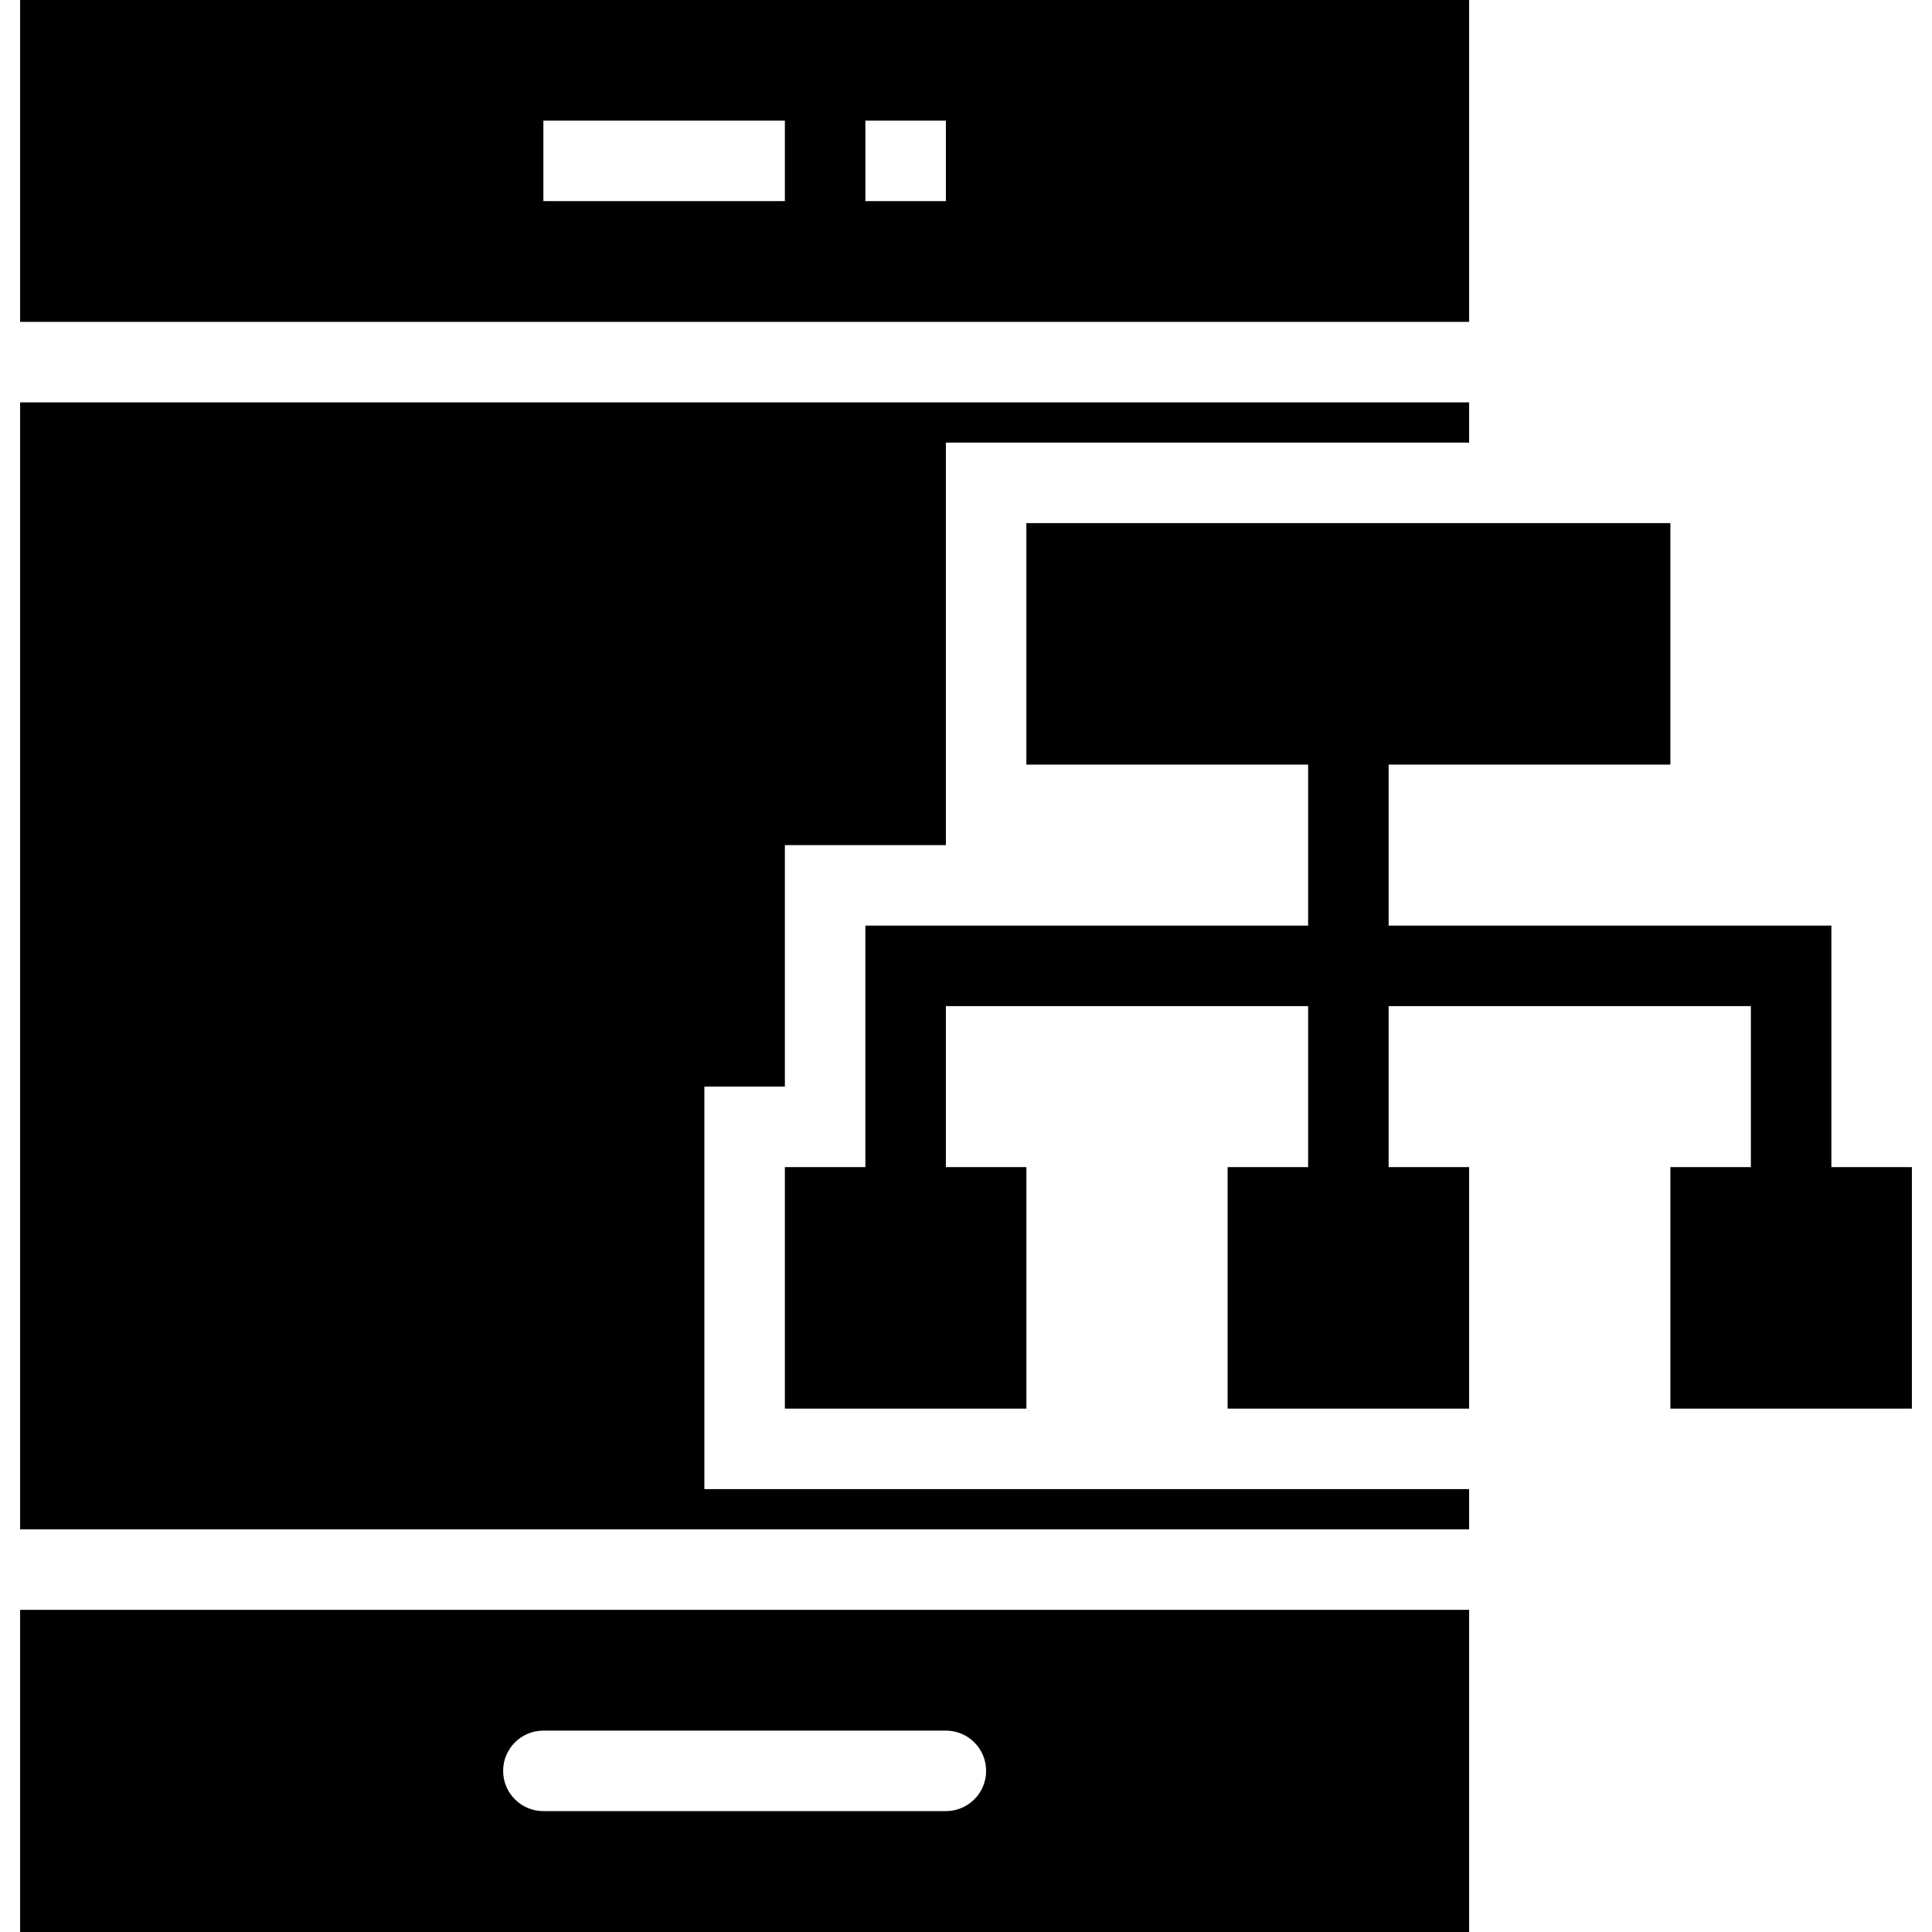 <?xml version="1.0" encoding="iso-8859-1"?>
<!-- Uploaded to: SVG Repo, www.svgrepo.com, Generator: SVG Repo Mixer Tools -->
<svg fill="#000000" height="800px" width="800px" version="1.1" id="Layer_1" xmlns="http://www.w3.org/2000/svg" xmlns:xlink="http://www.w3.org/1999/xlink" 
	 viewBox="0 0 472.615 472.615" xml:space="preserve">
<g>
	<g>
		<path d="M4.923,393.813v78.803h354.462v-78.803H4.923z M231.385,443.043h-98.461c-5.442,0-9.846-4.404-9.846-9.846
			c0-5.442,4.404-9.846,9.846-9.846h98.461c5.442,0,9.846,4.404,9.846,9.846C241.231,438.639,236.826,443.043,231.385,443.043z"/>
	</g>
</g>
<g>
	<g>
		<path d="M4.923,0v78.736h354.462V0H4.923z M192,49.197h-59.077V29.505H192V49.197z M231.385,49.197h-19.692V29.505h19.692V49.197z
			"/>
	</g>
</g>
<g>
	<g>
		<polygon points="192,265.813 192,206.736 231.385,206.736 231.385,108.274 359.385,108.274 359.385,98.428 4.923,98.428 
			4.923,374.12 359.385,374.12 359.385,364.274 172.308,364.274 172.308,265.813 		"/>
	</g>
</g>
<g>
	<g>
		<polygon points="448,285.505 448,226.428 339.692,226.428 339.692,187.043 408.615,187.043 408.615,127.967 251.077,127.967 
			251.077,187.043 320,187.043 320,226.428 211.692,226.428 211.692,285.505 192,285.505 192,344.582 251.077,344.582 
			251.077,285.505 231.385,285.505 231.385,246.12 320,246.12 320,285.505 300.308,285.505 300.308,344.582 359.385,344.582 
			359.385,285.505 339.692,285.505 339.692,246.12 428.308,246.12 428.308,285.505 408.615,285.505 408.615,344.582 
			467.692,344.582 467.692,285.505 		"/>
	</g>
</g>
</svg>